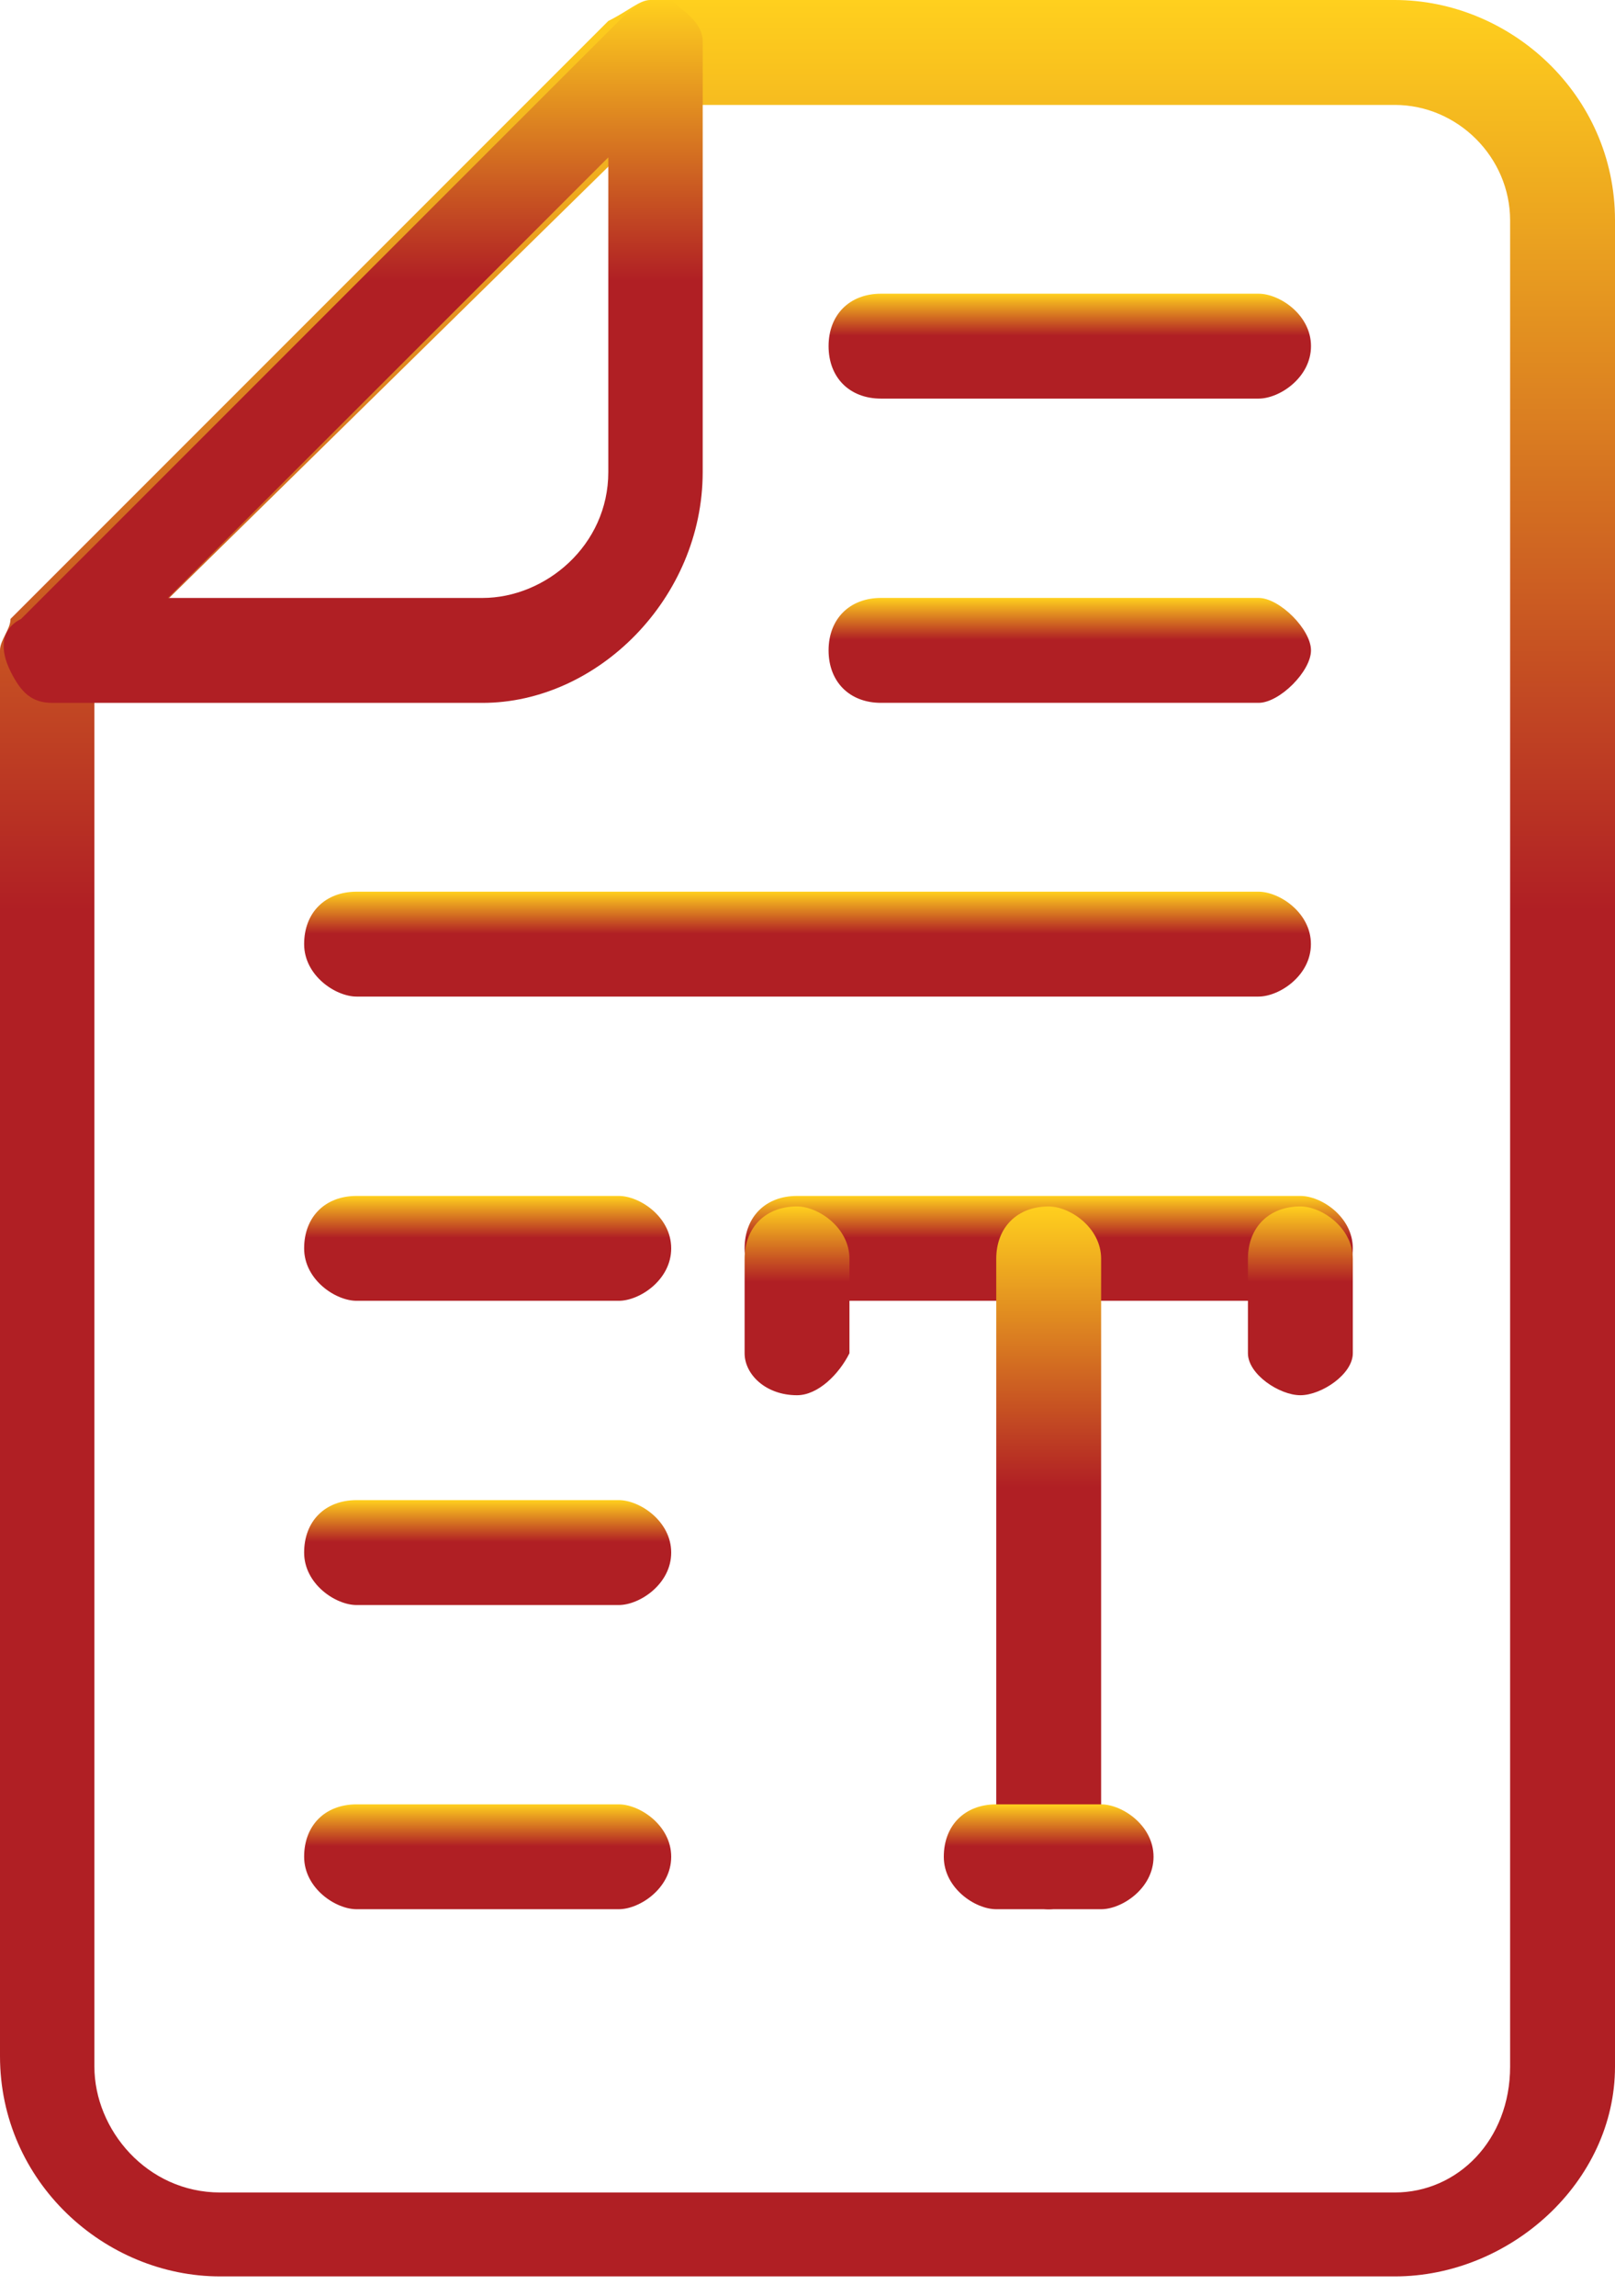 <svg width="38" height="54" viewBox="0 0 38 54" fill="none" xmlns="http://www.w3.org/2000/svg">
<path d="M32.818 53.545H5.182C2.468 53.545 0 51.325 0 48.364V15.299C0 15.052 0.247 14.805 0.247 14.558L14.312 0.494C14.805 0.247 15.052 0 15.299 0H32.818C35.532 0 38 2.221 38 5.182V48.61C38 51.325 35.532 53.545 32.818 53.545ZM2.221 15.792V48.61C2.221 50.091 3.455 51.571 5.182 51.571H32.818C34.299 51.571 35.532 50.338 35.532 48.61V5.182C35.532 3.701 34.299 2.468 32.818 2.468H15.792L2.221 15.792Z" fill="url(#paint0_linear_1_260)"/>
<path d="M11.352 16.533H1.235C0.742 16.533 0.495 16.286 0.248 15.793C0.001 15.299 0.001 14.806 0.495 14.559L14.56 0.494C15.053 0 15.3 0 15.793 0C16.04 0.247 16.534 0.494 16.534 0.987V11.104C16.534 14.065 14.066 16.533 11.352 16.533ZM3.949 14.065H11.352C12.832 14.065 14.313 12.832 14.313 11.104V3.702L3.949 14.065Z" fill="url(#paint1_linear_1_260)"/>
<path d="M29.613 9.376H20.73C19.99 9.376 19.496 8.882 19.496 8.142C19.496 7.402 19.99 6.908 20.73 6.908H29.613C30.107 6.908 30.847 7.402 30.847 8.142C30.847 8.882 30.107 9.376 29.613 9.376Z" fill="url(#paint2_linear_1_260)"/>
<path d="M29.613 16.532H20.73C19.99 16.532 19.496 16.038 19.496 15.298C19.496 14.558 19.99 14.064 20.73 14.064H29.613C30.107 14.064 30.847 14.805 30.847 15.298C30.847 15.791 30.107 16.532 29.613 16.532Z" fill="url(#paint3_linear_1_260)"/>
<path d="M29.611 23.441H8.39C7.897 23.441 7.156 22.948 7.156 22.207C7.156 21.467 7.65 20.974 8.39 20.974H29.611C30.104 20.974 30.845 21.467 30.845 22.207C30.845 22.948 30.104 23.441 29.611 23.441Z" fill="url(#paint4_linear_1_260)"/>
<path d="M14.559 30.597H8.39C7.897 30.597 7.156 30.104 7.156 29.364C7.156 28.623 7.65 28.13 8.39 28.13H14.559C15.052 28.13 15.793 28.623 15.793 29.364C15.793 30.104 15.052 30.597 14.559 30.597Z" fill="url(#paint5_linear_1_260)"/>
<path d="M14.559 37.753H8.39C7.897 37.753 7.156 37.259 7.156 36.519C7.156 35.779 7.65 35.285 8.39 35.285H14.559C15.052 35.285 15.793 35.779 15.793 36.519C15.793 37.259 15.052 37.753 14.559 37.753Z" fill="url(#paint6_linear_1_260)"/>
<path d="M14.559 44.908H8.39C7.897 44.908 7.156 44.415 7.156 43.674C7.156 42.934 7.65 42.441 8.39 42.441H14.559C15.052 42.441 15.793 42.934 15.793 43.674C15.793 44.415 15.052 44.908 14.559 44.908Z" fill="url(#paint7_linear_1_260)"/>
<path d="M30.598 30.597H18.753C18.013 30.597 17.52 30.104 17.52 29.364C17.52 28.623 18.013 28.13 18.753 28.13H30.598C31.091 28.13 31.831 28.623 31.831 29.364C31.831 30.104 31.091 30.597 30.598 30.597Z" fill="url(#paint8_linear_1_260)"/>
<path d="M24.675 44.909C24.182 44.909 23.441 44.416 23.441 43.675V29.61C23.441 28.87 23.935 28.377 24.675 28.377C25.169 28.377 25.909 28.87 25.909 29.61V43.675C25.662 44.416 25.169 44.909 24.675 44.909Z" fill="url(#paint9_linear_1_260)"/>
<path d="M18.753 32.818C18.013 32.818 17.52 32.325 17.52 31.831V29.61C17.52 28.87 18.013 28.377 18.753 28.377C19.247 28.377 19.987 28.87 19.987 29.61V31.831C19.74 32.325 19.247 32.818 18.753 32.818Z" fill="url(#paint10_linear_1_260)"/>
<path d="M30.597 32.818C30.104 32.818 29.363 32.325 29.363 31.831V29.61C29.363 28.87 29.857 28.377 30.597 28.377C31.091 28.377 31.831 28.87 31.831 29.61V31.831C31.831 32.325 31.091 32.818 30.597 32.818Z" fill="url(#paint11_linear_1_260)"/>
<path d="M25.908 44.908H23.441C22.947 44.908 22.207 44.415 22.207 43.675C22.207 42.934 22.701 42.441 23.441 42.441H25.908C26.402 42.441 27.142 42.934 27.142 43.675C27.142 44.415 26.402 44.908 25.908 44.908Z" fill="url(#paint12_linear_1_260)"/>
<defs>
<linearGradient id="paint0_linear_1_260" x1="19" y1="0" x2="19" y2="53.545" gradientUnits="userSpaceOnUse">
<stop stop-color="#FFD01E"/>
<stop offset="0.4" stop-color="#B01F24"/>
</linearGradient>
<linearGradient id="paint1_linear_1_260" x1="8.31" y1="0" x2="8.31" y2="16.533" gradientUnits="userSpaceOnUse">
<stop stop-color="#FFD01E"/>
<stop offset="0.4" stop-color="#B01F24"/>
</linearGradient>
<linearGradient id="paint2_linear_1_260" x1="25.171" y1="6.908" x2="25.171" y2="9.376" gradientUnits="userSpaceOnUse">
<stop stop-color="#FFD01E"/>
<stop offset="0.4" stop-color="#B01F24"/>
</linearGradient>
<linearGradient id="paint3_linear_1_260" x1="25.171" y1="14.064" x2="25.171" y2="16.532" gradientUnits="userSpaceOnUse">
<stop stop-color="#FFD01E"/>
<stop offset="0.4" stop-color="#B01F24"/>
</linearGradient>
<linearGradient id="paint4_linear_1_260" x1="19" y1="20.974" x2="19" y2="23.441" gradientUnits="userSpaceOnUse">
<stop stop-color="#FFD01E"/>
<stop offset="0.4" stop-color="#B01F24"/>
</linearGradient>
<linearGradient id="paint5_linear_1_260" x1="11.474" y1="28.13" x2="11.474" y2="30.597" gradientUnits="userSpaceOnUse">
<stop stop-color="#FFD01E"/>
<stop offset="0.4" stop-color="#B01F24"/>
</linearGradient>
<linearGradient id="paint6_linear_1_260" x1="11.474" y1="35.285" x2="11.474" y2="37.753" gradientUnits="userSpaceOnUse">
<stop stop-color="#FFD01E"/>
<stop offset="0.4" stop-color="#B01F24"/>
</linearGradient>
<linearGradient id="paint7_linear_1_260" x1="11.474" y1="42.441" x2="11.474" y2="44.908" gradientUnits="userSpaceOnUse">
<stop stop-color="#FFD01E"/>
<stop offset="0.4" stop-color="#B01F24"/>
</linearGradient>
<linearGradient id="paint8_linear_1_260" x1="24.675" y1="28.13" x2="24.675" y2="30.597" gradientUnits="userSpaceOnUse">
<stop stop-color="#FFD01E"/>
<stop offset="0.4" stop-color="#B01F24"/>
</linearGradient>
<linearGradient id="paint9_linear_1_260" x1="24.675" y1="28.377" x2="24.675" y2="44.909" gradientUnits="userSpaceOnUse">
<stop stop-color="#FFD01E"/>
<stop offset="0.4" stop-color="#B01F24"/>
</linearGradient>
<linearGradient id="paint10_linear_1_260" x1="18.753" y1="28.377" x2="18.753" y2="32.818" gradientUnits="userSpaceOnUse">
<stop stop-color="#FFD01E"/>
<stop offset="0.4" stop-color="#B01F24"/>
</linearGradient>
<linearGradient id="paint11_linear_1_260" x1="30.597" y1="28.377" x2="30.597" y2="32.818" gradientUnits="userSpaceOnUse">
<stop stop-color="#FFD01E"/>
<stop offset="0.4" stop-color="#B01F24"/>
</linearGradient>
<linearGradient id="paint12_linear_1_260" x1="24.675" y1="42.441" x2="24.675" y2="44.908" gradientUnits="userSpaceOnUse">
<stop stop-color="#FFD01E"/>
<stop offset="0.4" stop-color="#B01F24"/>
</linearGradient>
</defs>
</svg>
